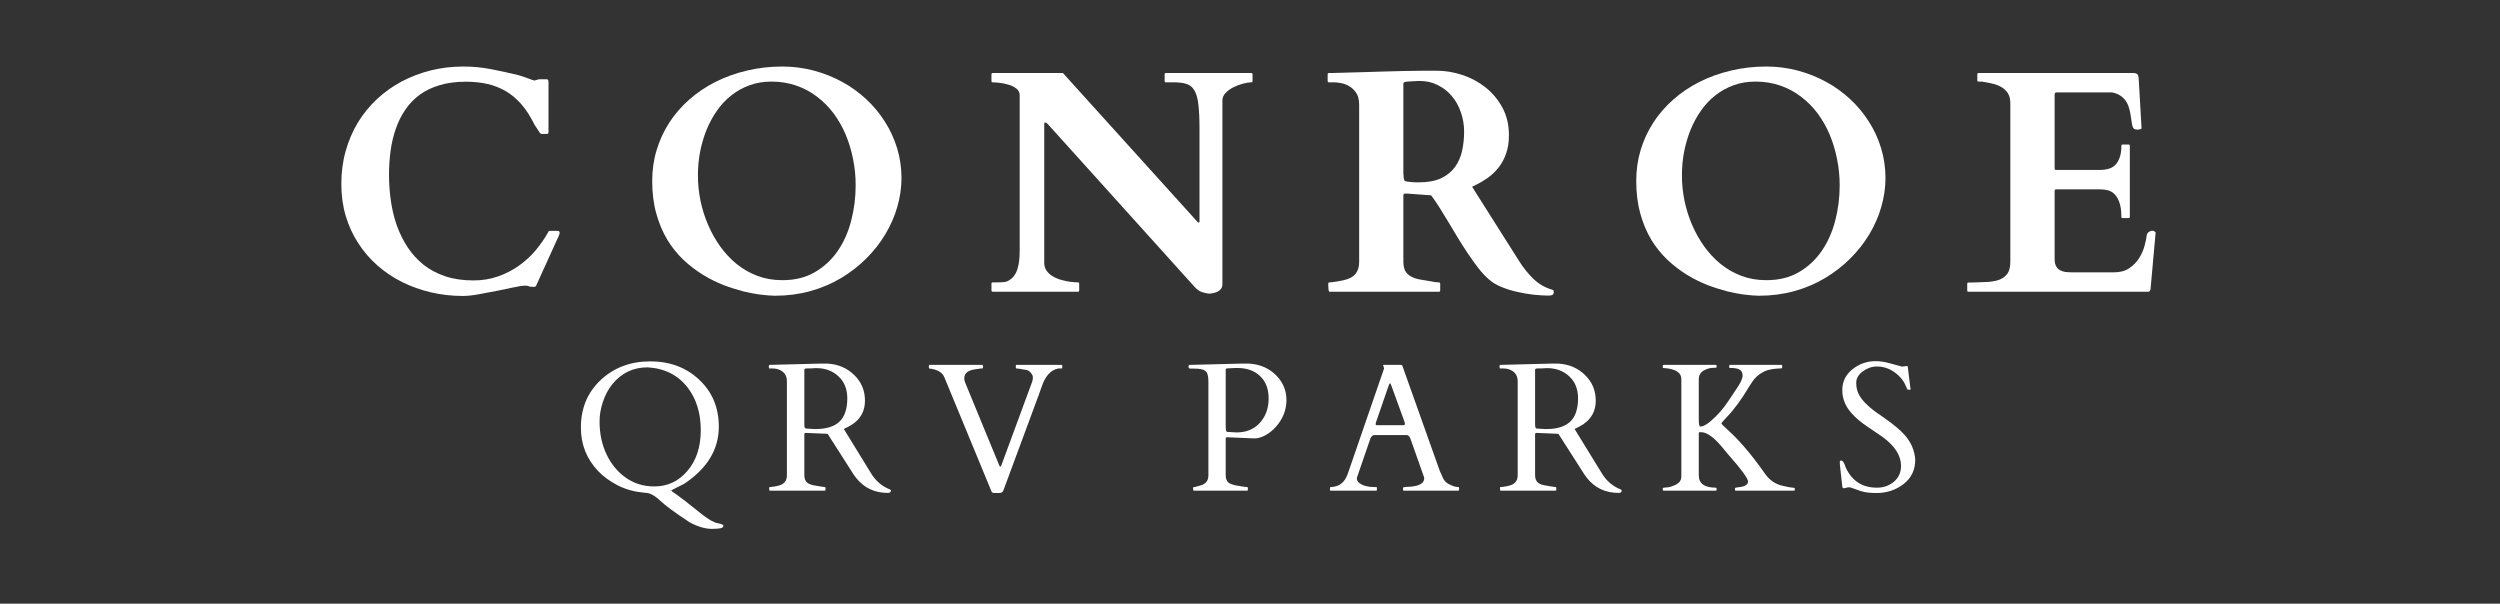<svg xmlns="http://www.w3.org/2000/svg" xmlns:xlink="http://www.w3.org/1999/xlink" width="410" zoomAndPan="magnify" viewBox="0 0 307.5 74.25" height="99" preserveAspectRatio="xMidYMid meet" version="1.0"><rect x="0" y="0" width="307.5" height="74.25" fill="#333333" stroke="none"/><path fill="#ffffff" d="M 79.195 60.598 C 78.039 60.492 76.977 60.199 75.996 59.707 C 75.023 59.211 74.207 58.613 73.547 57.918 C 72.145 56.43 71.449 54.656 71.449 52.594 C 71.449 50.215 72.258 48.27 73.883 46.746 C 75.512 45.215 77.547 44.449 79.977 44.449 C 82.406 44.449 84.418 45.207 86.012 46.715 C 87.613 48.215 88.414 50.141 88.414 52.484 C 88.414 55.281 86.992 57.625 84.145 59.512 C 84.082 59.551 83.797 59.695 83.301 59.938 C 82.809 60.176 82.566 60.312 82.566 60.352 C 82.566 60.383 82.797 60.551 83.254 60.855 C 83.715 61.172 84.684 61.93 86.164 63.121 C 87.059 63.844 87.758 64.254 88.246 64.348 C 88.738 64.445 88.98 64.543 88.98 64.637 C 88.98 64.82 88.863 64.93 88.629 64.973 C 88.391 65.023 88.035 65.051 87.559 65.051 C 86.73 65.051 85.816 64.777 84.816 64.238 C 83.047 63.074 81.859 62.203 81.25 61.621 C 80.645 61.047 80.113 60.723 79.656 60.641 C 79.512 60.621 79.355 60.605 79.195 60.598 Z M 75.32 47.25 C 74.809 47.887 74.418 48.625 74.145 49.469 C 73.867 50.309 73.734 51.125 73.746 51.918 C 73.754 53.367 74.039 54.688 74.602 55.883 C 75.16 57.07 75.949 58.023 76.961 58.746 C 77.98 59.473 79.152 59.832 80.484 59.832 C 82.113 59.832 83.473 59.195 84.555 57.918 C 85.648 56.645 86.195 54.973 86.195 52.898 C 86.195 50.828 85.664 49.094 84.602 47.695 C 83.414 46.145 81.77 45.309 79.656 45.184 C 77.887 45.184 76.445 45.875 75.32 47.25 Z M 75.32 47.25 " fill-opacity="1" fill-rule="nonzero"/><path fill="#ffffff" d="M 94.691 60.352 C 94.637 60.352 94.613 60.281 94.613 60.137 L 94.613 60 C 94.613 59.938 94.637 59.906 94.691 59.906 C 94.742 59.906 94.812 59.902 94.906 59.891 C 94.996 59.875 95.094 59.859 95.195 59.848 C 95.297 59.84 95.387 59.824 95.473 59.801 C 95.566 59.781 95.629 59.766 95.672 59.754 C 96.414 59.594 96.789 59.168 96.789 58.484 L 96.789 46.898 C 96.789 46.281 96.535 45.836 96.039 45.566 C 95.734 45.406 95.41 45.324 95.074 45.324 L 94.645 45.324 C 94.594 45.324 94.57 45.293 94.57 45.23 L 94.57 44.973 C 94.57 44.91 94.609 44.879 94.691 44.879 L 100.727 44.727 L 101.828 44.727 C 103.121 44.809 104.207 45.277 105.074 46.133 C 105.953 46.984 106.391 48.031 106.391 49.285 C 106.391 50.535 105.875 51.504 104.844 52.195 C 104.516 52.402 104.164 52.59 103.789 52.762 L 107.125 58.195 C 107.695 59.141 108.473 59.812 109.453 60.199 C 109.535 60.223 109.578 60.27 109.578 60.352 C 109.578 60.535 109.453 60.629 109.211 60.629 C 107.562 60.629 106.254 60 105.273 58.746 C 105.059 58.469 104.848 58.16 104.645 57.812 L 101.797 53.359 L 99.18 53.25 L 99.102 53.25 C 98.988 53.25 98.934 53.305 98.934 53.402 L 98.934 58.453 C 98.934 58.852 99.043 59.152 99.27 59.355 C 99.492 59.551 99.887 59.688 100.449 59.754 C 100.59 59.777 100.77 59.809 100.984 59.848 C 101.199 59.887 101.344 59.906 101.414 59.906 C 101.496 59.906 101.539 59.938 101.539 60 L 101.539 60.258 C 101.539 60.32 101.508 60.352 101.445 60.352 Z M 99.82 45.309 C 99.73 45.309 99.629 45.309 99.531 45.309 C 99.438 45.309 99.316 45.316 99.164 45.324 C 99.012 45.324 98.934 45.379 98.934 45.492 L 98.934 52.148 L 98.949 52.469 C 98.98 52.621 99.047 52.707 99.164 52.715 L 100.281 52.777 C 102.34 52.777 103.582 52.051 104.004 50.586 C 104.145 50.129 104.219 49.605 104.219 49.012 C 104.219 47.859 103.852 46.953 103.129 46.289 C 102.414 45.613 101.496 45.277 100.375 45.277 C 100.27 45.277 100.176 45.285 100.082 45.293 C 100 45.293 99.914 45.301 99.82 45.309 Z M 99.82 45.309 " fill-opacity="1" fill-rule="nonzero"/><path fill="#ffffff" d="M 130.656 45.23 C 130.656 45.293 130.625 45.324 130.562 45.324 L 130.168 45.324 C 129.234 45.508 128.551 46.27 128.113 47.602 C 127.992 47.953 127.867 48.293 127.746 48.629 L 123.441 60.258 C 123.371 60.441 123.281 60.551 123.184 60.582 C 123.09 60.621 122.961 60.641 122.801 60.641 L 122.281 60.641 C 122.102 60.641 121.992 60.566 121.941 60.414 L 116.152 46.395 C 115.918 45.824 115.344 45.473 114.422 45.34 C 114.371 45.332 114.332 45.324 114.301 45.324 C 114.27 45.324 114.254 45.293 114.254 45.23 L 114.254 44.973 C 114.254 44.91 114.277 44.879 114.332 44.879 L 120.809 44.879 C 120.871 44.879 120.902 44.91 120.902 44.973 L 120.902 45.23 C 120.902 45.293 120.871 45.324 120.809 45.324 L 120.641 45.324 C 120.465 45.355 120.258 45.383 120.012 45.414 C 119.07 45.531 118.605 45.902 118.605 46.531 C 118.605 46.727 118.652 46.938 118.758 47.16 L 122.922 57.277 C 122.992 57.43 123.066 57.43 123.152 57.277 L 126.965 46.93 C 127.016 46.789 127.043 46.621 127.043 46.426 C 127.043 46.223 126.953 46.027 126.781 45.844 C 126.617 45.652 126.449 45.539 126.277 45.508 C 126.113 45.477 125.977 45.457 125.879 45.445 C 125.773 45.426 125.625 45.398 125.434 45.367 C 125.238 45.34 125.105 45.324 125.035 45.324 C 124.977 45.324 124.945 45.293 124.945 45.23 L 124.945 44.973 C 124.945 44.91 124.969 44.879 125.02 44.879 L 130.562 44.879 C 130.625 44.879 130.656 44.91 130.656 44.973 Z M 130.656 45.23 " fill-opacity="1" fill-rule="nonzero"/><path fill="#ffffff" d="M 146.84 60.352 C 146.781 60.352 146.75 60.281 146.75 60.137 L 146.75 60 C 146.75 59.938 146.785 59.906 146.855 59.906 C 146.926 59.906 147.031 59.887 147.176 59.848 C 147.32 59.809 147.426 59.777 147.5 59.754 C 148.254 59.594 148.633 59.168 148.633 58.484 L 148.633 46.898 C 148.633 46.227 148.504 45.797 148.25 45.613 C 148.004 45.43 147.555 45.34 146.902 45.34 L 146.41 45.34 C 146.258 45.34 146.184 45.254 146.184 45.078 C 146.184 44.969 146.227 44.902 146.32 44.879 L 146.398 44.879 L 152.555 44.727 L 153.672 44.727 C 154.977 44.809 156.062 45.277 156.934 46.133 C 157.797 46.992 158.234 48.016 158.234 49.211 C 158.234 50.402 157.809 51.492 156.965 52.469 C 156.586 52.898 156.16 53.246 155.691 53.512 C 155.223 53.777 154.762 53.918 154.312 53.926 L 151.023 53.785 L 150.93 53.785 C 150.816 53.785 150.762 53.84 150.762 53.938 L 150.762 58.453 C 150.762 58.852 150.867 59.148 151.082 59.34 C 151.305 59.535 151.777 59.688 152.492 59.785 C 152.582 59.809 152.738 59.832 152.949 59.863 C 153.164 59.891 153.309 59.906 153.379 59.906 C 153.449 59.906 153.488 59.938 153.488 60 L 153.488 60.258 C 153.488 60.32 153.457 60.352 153.395 60.352 Z M 151.648 45.277 C 151.566 45.277 151.473 45.285 151.375 45.293 C 151.27 45.293 151.145 45.301 150.992 45.309 C 150.836 45.309 150.762 45.363 150.762 45.477 L 150.762 52.547 L 150.793 52.883 C 150.812 53.035 150.875 53.121 150.992 53.129 L 152.109 53.188 C 153.293 53.188 154.242 52.801 154.957 52.012 C 155.68 51.215 156.043 50.219 156.043 49.027 C 156.043 47.832 155.691 46.91 154.988 46.258 C 154.293 45.594 153.363 45.262 152.199 45.262 C 152.098 45.262 152 45.262 151.91 45.262 C 151.824 45.262 151.742 45.27 151.648 45.277 Z M 151.648 45.277 " fill-opacity="1" fill-rule="nonzero"/><path fill="#ffffff" d="M 169.359 60.258 C 169.359 60.32 169.332 60.352 169.281 60.352 L 163.66 60.352 C 163.609 60.352 163.586 60.32 163.586 60.258 L 163.586 60 C 163.586 59.938 163.633 59.906 163.723 59.906 C 164.723 59.871 165.398 59.336 165.762 58.316 L 170.23 45.355 C 170.238 45.348 170.246 45.332 170.246 45.309 L 170.125 44.941 C 170.125 44.902 170.141 44.879 170.172 44.879 L 172.359 44.879 C 172.367 44.891 172.383 44.902 172.406 44.91 C 172.438 44.91 172.461 44.934 172.484 44.973 L 177.121 57.996 C 177.223 58.191 177.309 58.371 177.367 58.531 C 177.43 58.695 177.5 58.844 177.582 58.973 C 177.754 59.273 178.047 59.504 178.457 59.664 C 178.793 59.828 179.098 59.906 179.375 59.906 C 179.434 59.906 179.465 59.945 179.465 60.016 L 179.465 60.258 C 179.465 60.32 179.434 60.352 179.375 60.352 L 172.652 60.352 C 172.598 60.352 172.574 60.32 172.574 60.258 L 172.574 60 C 172.574 59.938 172.703 59.902 172.973 59.891 C 173.25 59.875 173.469 59.859 173.648 59.848 C 174.664 59.734 175.18 59.395 175.18 58.82 C 175.18 58.77 175.168 58.723 175.148 58.668 L 173.492 53.984 C 173.48 53.977 173.465 53.945 173.449 53.895 C 173.355 53.641 173.203 53.512 172.988 53.512 L 169.082 53.512 C 168.867 53.512 168.699 53.633 168.578 53.879 C 168.555 53.93 168.547 53.961 168.547 53.969 L 166.895 58.773 L 166.895 58.883 C 166.895 59.078 166.988 59.25 167.184 59.402 C 167.633 59.738 168.234 59.906 168.992 59.906 L 169.281 59.906 C 169.332 59.906 169.359 59.938 169.359 60 Z M 172.621 52.301 C 172.742 52.301 172.805 52.25 172.805 52.133 C 172.805 52.07 172.793 52.008 172.773 51.934 L 171.137 47.434 C 171.062 47.242 171.004 47.145 170.965 47.145 C 170.926 47.145 170.867 47.246 170.797 47.449 L 169.25 51.934 C 169.223 52.008 169.207 52.086 169.207 52.18 C 169.207 52.262 169.258 52.301 169.375 52.301 Z M 172.621 52.301 " fill-opacity="1" fill-rule="nonzero"/><path fill="#ffffff" d="M 184.578 60.352 C 184.523 60.352 184.5 60.281 184.5 60.137 L 184.5 60 C 184.5 59.938 184.523 59.906 184.578 59.906 C 184.625 59.906 184.699 59.902 184.789 59.891 C 184.883 59.875 184.977 59.859 185.082 59.848 C 185.18 59.84 185.273 59.824 185.355 59.801 C 185.449 59.781 185.516 59.766 185.555 59.754 C 186.301 59.594 186.676 59.168 186.676 58.484 L 186.676 46.898 C 186.676 46.281 186.422 45.836 185.926 45.566 C 185.617 45.406 185.297 45.324 184.961 45.324 L 184.531 45.324 C 184.477 45.324 184.453 45.293 184.453 45.23 L 184.453 44.973 C 184.453 44.91 184.492 44.879 184.578 44.879 L 190.609 44.727 L 191.711 44.727 C 193.008 44.809 194.09 45.277 194.961 46.133 C 195.836 46.984 196.277 48.031 196.277 49.285 C 196.277 50.535 195.758 51.504 194.73 52.195 C 194.398 52.402 194.047 52.59 193.672 52.762 L 197.012 58.195 C 197.582 59.141 198.359 59.812 199.34 60.199 C 199.418 60.223 199.461 60.27 199.461 60.352 C 199.461 60.535 199.34 60.629 199.094 60.629 C 197.449 60.629 196.137 60 195.16 58.746 C 194.945 58.469 194.734 58.16 194.531 57.812 L 191.684 53.359 L 189.062 53.25 L 188.988 53.25 C 188.871 53.25 188.816 53.305 188.816 53.402 L 188.816 58.453 C 188.816 58.852 188.93 59.152 189.156 59.355 C 189.379 59.551 189.773 59.688 190.336 59.754 C 190.477 59.777 190.656 59.809 190.871 59.848 C 191.086 59.887 191.227 59.906 191.301 59.906 C 191.379 59.906 191.422 59.938 191.422 60 L 191.422 60.258 C 191.422 60.32 191.391 60.352 191.328 60.352 Z M 189.707 45.309 C 189.613 45.309 189.516 45.309 189.414 45.309 C 189.324 45.309 189.199 45.316 189.047 45.324 C 188.895 45.324 188.816 45.379 188.816 45.492 L 188.816 52.148 L 188.832 52.469 C 188.863 52.621 188.934 52.707 189.047 52.715 L 190.164 52.777 C 192.227 52.777 193.465 52.051 193.887 50.586 C 194.027 50.129 194.102 49.605 194.102 49.012 C 194.102 47.859 193.738 46.953 193.016 46.289 C 192.297 45.613 191.379 45.277 190.258 45.277 C 190.156 45.277 190.059 45.285 189.969 45.293 C 189.883 45.293 189.797 45.301 189.707 45.309 Z M 189.707 45.309 " fill-opacity="1" fill-rule="nonzero"/><path fill="#ffffff" d="M 211.137 60.258 C 211.137 60.32 211.105 60.352 211.047 60.352 L 204.598 60.352 C 204.547 60.352 204.523 60.32 204.523 60.258 L 204.523 60.062 C 204.523 60 204.676 59.965 204.98 59.953 C 205.297 59.945 205.68 59.832 206.129 59.617 C 206.578 59.395 206.805 59.051 206.805 58.59 L 206.805 46.641 C 206.805 45.812 206.07 45.355 204.598 45.262 C 204.547 45.262 204.523 45.238 204.523 45.184 L 204.523 44.973 C 204.523 44.91 204.547 44.879 204.598 44.879 L 211.047 44.879 C 211.105 44.879 211.137 44.91 211.137 44.973 L 211.137 45.184 C 211.137 45.227 210.984 45.246 210.68 45.246 C 210.371 45.246 210.039 45.336 209.684 45.508 C 209.191 45.742 208.949 46.125 208.949 46.656 L 208.949 51.504 C 208.949 52.148 209.008 52.469 209.133 52.469 C 209.445 52.469 209.844 52.27 210.328 51.875 C 210.805 51.469 211.23 51.055 211.598 50.633 C 211.973 50.203 212.352 49.699 212.73 49.117 C 213.105 48.535 213.367 48.148 213.512 47.941 C 214.062 47.168 214.34 46.586 214.34 46.195 C 214.34 45.797 214.172 45.535 213.832 45.398 C 213.617 45.309 213.305 45.262 212.898 45.262 L 212.777 45.262 C 212.723 45.262 212.699 45.238 212.699 45.184 L 212.699 44.973 C 212.699 44.91 212.723 44.879 212.777 44.879 L 219.133 44.879 C 219.184 44.879 219.207 44.91 219.207 44.973 L 219.207 45.184 C 219.207 45.27 219.168 45.309 219.086 45.309 C 218.145 45.34 217.461 45.461 217.035 45.676 C 216.605 45.891 216.258 46.129 215.992 46.395 C 215.734 46.652 215.457 47.035 215.148 47.543 C 214.207 49.133 213.273 50.402 212.348 51.352 C 211.949 51.762 211.742 52.012 211.734 52.102 C 211.766 52.176 212.062 52.465 212.625 52.977 C 214.031 54.262 215.508 56.004 217.051 58.207 C 217.633 59.059 218.391 59.578 219.332 59.77 C 219.953 59.914 220.344 59.984 220.512 59.984 C 220.672 59.984 220.754 60.016 220.754 60.074 L 220.754 60.258 C 220.754 60.32 220.727 60.352 220.664 60.352 L 213.48 60.352 C 213.426 60.352 213.406 60.32 213.406 60.258 L 213.406 60.062 C 213.406 60 213.527 59.961 213.773 59.938 C 214.598 59.871 215.012 59.625 215.012 59.203 C 214.957 58.797 214.223 57.789 212.809 56.172 C 212.551 55.891 212.285 55.574 212.012 55.227 C 210.898 53.848 209.977 53.16 209.254 53.16 L 209.055 53.16 C 208.984 53.16 208.949 53.215 208.949 53.328 L 208.949 58.453 C 208.949 59.477 209.645 59.984 211.047 59.984 C 211.105 59.984 211.137 60.016 211.137 60.074 Z M 211.137 60.258 " fill-opacity="1" fill-rule="nonzero"/><path fill="#ffffff" d="M 234.562 45.016 C 234.633 45.016 234.672 45.102 234.672 45.262 L 234.961 47.59 C 234.992 47.742 235.008 47.84 235.008 47.879 C 235.008 47.922 234.945 47.941 234.824 47.941 C 234.711 47.941 234.641 47.926 234.609 47.895 C 234.586 47.863 234.562 47.812 234.535 47.742 C 234.504 47.672 234.465 47.594 234.426 47.512 C 234.383 47.418 234.344 47.328 234.305 47.234 C 234.152 46.898 233.906 46.57 233.57 46.242 C 232.773 45.469 231.867 45.078 230.859 45.078 C 230.246 45.078 229.668 45.277 229.129 45.676 C 228.582 46.074 228.316 46.543 228.316 47.082 C 228.316 47.613 228.414 48.078 228.621 48.477 C 228.824 48.867 229.09 49.227 229.418 49.562 C 229.742 49.898 230.117 50.227 230.535 50.543 C 230.965 50.848 231.398 51.152 231.84 51.461 C 233.004 52.277 233.828 52.977 234.32 53.555 C 235.086 54.445 235.504 55.445 235.574 56.555 C 235.574 57.805 235.094 58.797 234.137 59.539 C 233.188 60.273 232.074 60.641 230.812 60.641 C 229.992 60.641 229.348 60.559 228.867 60.398 C 228.387 60.238 228.055 60.117 227.871 60.047 C 227.695 59.977 227.566 59.938 227.473 59.938 C 227.391 59.938 227.34 59.938 227.32 59.938 L 226.785 60.062 C 226.68 60.062 226.621 59.984 226.602 59.832 C 226.395 58.02 226.293 57.055 226.293 56.938 C 226.293 56.828 226.297 56.75 226.309 56.711 C 226.328 56.672 226.379 56.648 226.465 56.648 C 226.664 56.648 226.852 56.938 227.031 57.52 C 227.797 59.164 229.07 59.984 230.859 59.984 C 231.672 59.984 232.375 59.738 232.957 59.25 C 233.539 58.754 233.828 58.102 233.828 57.305 C 233.828 56.031 233.066 54.844 231.547 53.738 C 231.117 53.434 230.496 53.012 229.68 52.469 C 228.859 51.918 228.211 51.367 227.734 50.816 C 226.977 49.973 226.602 49.027 226.602 47.984 C 226.602 46.945 227.016 46.098 227.84 45.43 C 228.676 44.758 229.633 44.422 230.703 44.422 C 231.266 44.422 231.875 44.52 232.543 44.711 C 233.215 44.895 233.684 45.023 233.953 45.094 Z M 234.562 45.016 " fill-opacity="1" fill-rule="nonzero"/><path fill="#ffffff" d="M 41.984 22.602 C 41.984 21.184 42.16 19.84 42.52 18.574 C 42.875 17.312 43.375 16.141 44.02 15.07 C 44.672 14 45.453 13.043 46.363 12.191 C 47.281 11.336 48.297 10.613 49.41 10.02 C 50.531 9.43 51.727 8.977 52.992 8.656 C 54.27 8.344 55.602 8.184 56.992 8.184 C 58.156 8.184 59.281 8.289 60.375 8.504 C 61.465 8.711 62.59 8.957 63.746 9.238 C 63.938 9.293 64.137 9.355 64.34 9.422 C 64.555 9.496 64.754 9.566 64.938 9.637 C 65.121 9.711 65.293 9.77 65.445 9.82 C 65.598 9.875 65.707 9.898 65.781 9.898 C 65.812 9.898 65.895 9.875 66.043 9.82 C 66.195 9.77 66.301 9.746 66.363 9.746 L 67.234 9.746 C 67.391 9.746 67.465 9.852 67.465 10.066 L 67.465 16.293 C 67.465 16.367 67.434 16.418 67.375 16.449 C 67.32 16.469 67.199 16.477 67.008 16.477 C 66.965 16.477 66.859 16.477 66.699 16.477 C 66.547 16.469 66.453 16.434 66.426 16.371 C 66.395 16.332 66.34 16.258 66.27 16.141 C 66.199 16.031 66.121 15.91 66.043 15.789 C 65.957 15.668 65.879 15.555 65.812 15.453 C 65.738 15.34 65.695 15.266 65.688 15.223 C 65.207 14.266 64.684 13.461 64.113 12.805 C 63.539 12.156 62.906 11.621 62.215 11.215 C 61.516 10.809 60.762 10.508 59.945 10.324 C 59.129 10.141 58.246 10.051 57.297 10.051 C 56.078 10.051 55.004 10.195 54.066 10.48 C 53.137 10.754 52.32 11.148 51.617 11.656 C 50.918 12.172 50.332 12.781 49.855 13.492 C 49.371 14.199 48.984 14.973 48.691 15.82 C 48.391 16.668 48.176 17.574 48.047 18.527 C 47.914 19.488 47.848 20.48 47.848 21.496 C 47.848 22.582 47.926 23.652 48.078 24.711 C 48.23 25.773 48.477 26.785 48.812 27.742 C 49.156 28.703 49.602 29.594 50.145 30.422 C 50.684 31.238 51.332 31.949 52.09 32.562 C 52.855 33.168 53.746 33.641 54.77 33.984 C 55.789 34.324 56.945 34.492 58.23 34.492 C 59.312 34.492 60.316 34.332 61.25 34 C 62.188 33.676 63.043 33.234 63.82 32.684 C 64.594 32.133 65.285 31.504 65.887 30.789 C 66.488 30.062 67.012 29.309 67.449 28.523 C 67.469 28.461 67.496 28.426 67.527 28.414 C 67.566 28.406 67.617 28.398 67.68 28.398 L 68.645 28.398 C 68.684 28.398 68.727 28.422 68.766 28.461 C 68.816 28.492 68.844 28.559 68.844 28.66 C 68.844 28.691 68.812 28.789 68.754 28.949 C 68.699 29.105 68.637 29.242 68.566 29.363 L 65.934 35.164 C 65.91 35.195 65.875 35.227 65.828 35.258 C 65.773 35.277 65.727 35.285 65.688 35.285 C 65.383 35.285 65.168 35.266 65.047 35.211 C 64.93 35.16 64.809 35.133 64.68 35.133 C 64.301 35.133 63.793 35.207 63.164 35.348 C 62.527 35.48 61.844 35.625 61.109 35.777 C 60.383 35.918 59.648 36.055 58.906 36.191 C 58.16 36.332 57.496 36.402 56.914 36.402 C 55.574 36.402 54.273 36.254 53.008 35.961 C 51.754 35.664 50.566 35.242 49.457 34.691 C 48.355 34.141 47.344 33.461 46.426 32.656 C 45.512 31.852 44.727 30.938 44.066 29.914 C 43.398 28.898 42.887 27.773 42.52 26.547 C 42.16 25.324 41.984 24.008 41.984 22.602 Z M 41.984 22.602 " fill-opacity="1" fill-rule="nonzero"/><path fill="#ffffff" d="M 95.34 36.375 C 94.898 36.375 94.344 36.332 93.668 36.25 C 93.004 36.18 92.277 36.043 91.48 35.852 C 90.684 35.648 89.848 35.387 88.984 35.059 C 88.125 34.719 87.277 34.301 86.441 33.785 C 85.602 33.266 84.809 32.656 84.051 31.949 C 83.305 31.238 82.648 30.418 82.078 29.488 C 81.516 28.551 81.066 27.48 80.73 26.289 C 80.391 25.094 80.223 23.754 80.223 22.262 C 80.223 20.938 80.398 19.672 80.762 18.469 C 81.129 17.254 81.648 16.125 82.32 15.086 C 82.996 14.043 83.812 13.105 84.773 12.254 C 85.742 11.398 86.812 10.676 87.988 10.082 C 89.172 9.48 90.457 9.016 91.848 8.688 C 93.234 8.352 94.695 8.184 96.227 8.184 C 97.543 8.184 98.82 8.348 100.055 8.672 C 101.301 9.004 102.465 9.461 103.547 10.051 C 104.629 10.633 105.617 11.344 106.52 12.176 C 107.414 13.004 108.188 13.93 108.832 14.949 C 109.48 15.957 109.988 17.055 110.348 18.238 C 110.703 19.414 110.883 20.633 110.883 21.895 C 110.883 23.09 110.707 24.277 110.363 25.461 C 110.023 26.637 109.527 27.766 108.875 28.844 C 108.234 29.914 107.445 30.91 106.52 31.828 C 105.598 32.738 104.566 33.535 103.426 34.215 C 102.281 34.898 101.023 35.434 99.656 35.809 C 98.297 36.184 96.859 36.375 95.34 36.375 Z M 85.844 21.559 C 85.844 22.594 85.945 23.621 86.152 24.648 C 86.363 25.684 86.676 26.68 87.086 27.633 C 87.492 28.582 87.992 29.48 88.586 30.312 C 89.188 31.141 89.863 31.867 90.621 32.484 C 91.387 33.098 92.238 33.586 93.18 33.941 C 94.117 34.289 95.133 34.461 96.227 34.461 C 97.766 34.461 99.098 34.137 100.223 33.48 C 101.359 32.82 102.297 31.945 103.043 30.863 C 103.785 29.785 104.336 28.547 104.695 27.145 C 105.062 25.738 105.246 24.281 105.246 22.785 C 105.246 21.68 105.141 20.609 104.926 19.57 C 104.719 18.52 104.422 17.52 104.023 16.57 C 103.625 15.621 103.125 14.75 102.535 13.953 C 101.941 13.156 101.258 12.469 100.484 11.887 C 99.719 11.297 98.863 10.844 97.926 10.523 C 96.996 10.199 95.98 10.035 94.879 10.035 C 93.906 10.035 93.004 10.188 92.168 10.496 C 91.344 10.801 90.594 11.223 89.934 11.75 C 89.266 12.27 88.68 12.898 88.172 13.633 C 87.66 14.367 87.23 15.16 86.887 16.02 C 86.547 16.867 86.289 17.762 86.105 18.711 C 85.93 19.652 85.844 20.602 85.844 21.559 Z M 85.844 21.559 " fill-opacity="1" fill-rule="nonzero"/><path fill="#ffffff" d="M 122.102 35.883 C 122.07 35.883 122.031 35.867 121.992 35.836 C 121.961 35.809 121.949 35.773 121.949 35.73 L 121.949 34.891 C 121.949 34.789 121.996 34.734 122.102 34.734 C 122.23 34.734 122.383 34.734 122.559 34.734 C 122.742 34.734 122.918 34.73 123.098 34.719 C 123.27 34.711 123.422 34.703 123.555 34.691 C 123.695 34.672 123.809 34.641 123.891 34.598 C 124.207 34.457 124.465 34.258 124.672 34 C 124.875 33.75 125.031 33.457 125.133 33.129 C 125.242 32.793 125.32 32.434 125.363 32.043 C 125.402 31.645 125.422 31.223 125.422 30.773 L 125.422 11.719 C 125.422 11.375 125.285 11.098 125.012 10.891 C 124.734 10.68 124.414 10.52 124.047 10.418 C 123.688 10.309 123.316 10.23 122.941 10.188 C 122.562 10.148 122.285 10.125 122.102 10.125 C 122.039 10.125 121.996 10.113 121.977 10.082 C 121.957 10.043 121.949 10.004 121.949 9.973 L 121.949 9.133 C 121.949 9.113 121.957 9.082 121.977 9.039 C 121.996 9.004 122.039 8.98 122.102 8.98 L 130.738 8.98 L 147.199 27.191 C 147.262 27.254 147.301 27.297 147.324 27.328 C 147.352 27.359 147.387 27.375 147.43 27.375 C 147.48 27.375 147.512 27.359 147.523 27.328 C 147.531 27.289 147.539 27.25 147.539 27.207 L 147.539 15.867 C 147.539 14.609 147.492 13.609 147.398 12.852 C 147.316 12.098 147.156 11.52 146.91 11.121 C 146.672 10.715 146.352 10.449 145.945 10.324 C 145.535 10.195 145.016 10.125 144.383 10.125 L 143.402 10.125 C 143.34 10.125 143.301 10.113 143.281 10.082 C 143.258 10.043 143.25 10.004 143.25 9.973 L 143.25 9.133 C 143.25 9.113 143.258 9.082 143.281 9.039 C 143.301 9.004 143.34 8.98 143.402 8.98 L 153.906 8.98 C 153.977 8.98 154.02 9.004 154.031 9.039 C 154.051 9.082 154.062 9.113 154.062 9.133 L 154.062 9.973 C 154.062 10.004 154.051 10.043 154.031 10.082 C 154.008 10.113 153.969 10.125 153.906 10.125 C 153.652 10.125 153.316 10.18 152.914 10.281 C 152.516 10.383 152.121 10.531 151.734 10.723 C 151.355 10.906 151.027 11.145 150.754 11.43 C 150.484 11.703 150.355 12.02 150.355 12.375 L 150.355 34.949 C 150.355 35.164 150.301 35.348 150.203 35.5 C 150.098 35.645 149.965 35.762 149.805 35.852 C 149.652 35.934 149.473 35.996 149.281 36.035 C 149.098 36.086 148.93 36.113 148.777 36.113 C 148.531 36.113 148.234 36.055 147.891 35.945 C 147.551 35.844 147.219 35.609 146.895 35.242 L 128.871 15.254 C 128.785 15.172 128.723 15.125 128.688 15.102 C 128.645 15.082 128.594 15.07 128.531 15.07 C 128.473 15.07 128.441 15.133 128.441 15.254 L 128.441 32.301 C 128.441 32.66 128.52 32.973 128.688 33.234 C 128.859 33.492 129.074 33.711 129.344 33.895 C 129.621 34.078 129.914 34.227 130.23 34.336 C 130.559 34.441 130.875 34.52 131.184 34.582 C 131.496 34.645 131.777 34.688 132.023 34.703 C 132.277 34.727 132.469 34.734 132.59 34.734 C 132.66 34.734 132.707 34.762 132.73 34.812 C 132.734 34.844 132.742 34.871 132.742 34.891 L 132.742 35.73 C 132.742 35.762 132.73 35.801 132.715 35.836 C 132.703 35.867 132.66 35.883 132.59 35.883 Z M 122.102 35.883 " fill-opacity="1" fill-rule="nonzero"/><path fill="#ffffff" d="M 163.379 34.891 C 163.379 34.883 163.383 34.855 163.395 34.812 C 163.402 34.762 163.449 34.734 163.531 34.734 C 163.602 34.734 163.719 34.727 163.883 34.703 C 164.055 34.676 164.23 34.652 164.406 34.629 C 164.59 34.598 164.758 34.566 164.91 34.535 C 165.062 34.508 165.172 34.488 165.23 34.477 C 165.957 34.316 166.461 34.043 166.746 33.664 C 167.031 33.289 167.176 32.82 167.176 32.258 L 167.176 12.883 C 167.176 12.238 167.043 11.734 166.777 11.367 C 166.512 11 166.199 10.723 165.844 10.539 C 165.496 10.355 165.16 10.246 164.832 10.203 C 164.504 10.152 164.285 10.125 164.176 10.125 L 163.457 10.125 C 163.395 10.125 163.352 10.113 163.332 10.082 C 163.309 10.043 163.301 10.004 163.301 9.973 L 163.301 9.133 C 163.301 9.113 163.305 9.086 163.316 9.055 C 163.324 9.023 163.371 9.004 163.457 8.98 C 163.465 8.98 163.488 8.98 163.531 8.98 C 163.582 8.98 163.672 8.98 163.809 8.98 C 163.949 8.973 164.152 8.965 164.422 8.965 C 164.695 8.957 165.07 8.945 165.555 8.934 C 166.258 8.914 167 8.895 167.789 8.871 C 168.586 8.84 169.391 8.82 170.207 8.797 C 171.023 8.766 171.832 8.746 172.629 8.734 C 173.426 8.715 174.168 8.703 174.863 8.703 L 176.793 8.703 C 177.805 8.703 178.832 8.879 179.871 9.223 C 180.914 9.562 181.855 10.066 182.707 10.738 C 183.551 11.406 184.246 12.23 184.789 13.219 C 185.328 14.211 185.598 15.352 185.598 16.645 C 185.598 17.496 185.48 18.246 185.246 18.895 C 185.02 19.551 184.703 20.133 184.297 20.641 C 183.898 21.141 183.426 21.582 182.875 21.957 C 182.32 22.336 181.719 22.672 181.066 22.969 L 186.855 32.117 C 187.352 32.914 187.93 33.633 188.586 34.277 C 189.246 34.918 190.016 35.371 190.898 35.625 C 190.996 35.645 191.059 35.68 191.082 35.73 C 191.102 35.773 191.113 35.824 191.113 35.883 C 191.113 36.074 191.059 36.203 190.961 36.266 C 190.855 36.328 190.699 36.359 190.484 36.359 C 189.953 36.359 189.344 36.32 188.664 36.25 C 187.977 36.18 187.293 36.059 186.609 35.898 C 185.926 35.746 185.27 35.543 184.648 35.285 C 184.039 35.035 183.52 34.715 183.102 34.336 C 182.695 33.98 182.277 33.535 181.848 32.992 C 181.426 32.441 181.004 31.855 180.578 31.23 C 180.156 30.602 179.738 29.941 179.32 29.258 C 178.91 28.574 178.512 27.91 178.125 27.266 C 177.734 26.617 177.363 26.008 177.008 25.445 C 176.648 24.887 176.324 24.414 176.027 24.023 L 173.059 23.809 C 173.047 23.809 172.996 23.809 172.902 23.809 C 172.812 23.809 172.742 23.82 172.703 23.84 C 172.676 23.871 172.648 23.902 172.629 23.93 C 172.617 23.953 172.613 24 172.613 24.07 L 172.613 32.195 C 172.613 32.543 172.66 32.844 172.75 33.098 C 172.844 33.355 172.988 33.574 173.195 33.758 C 173.41 33.941 173.684 34.094 174.023 34.215 C 174.359 34.332 174.766 34.414 175.246 34.477 C 175.328 34.488 175.438 34.508 175.586 34.535 C 175.727 34.559 175.883 34.582 176.059 34.613 C 176.23 34.645 176.398 34.676 176.562 34.703 C 176.727 34.727 176.871 34.734 176.992 34.734 C 177.062 34.734 177.105 34.758 177.117 34.797 C 177.133 34.84 177.145 34.871 177.145 34.891 L 177.145 35.73 C 177.145 35.762 177.133 35.801 177.117 35.836 C 177.094 35.867 177.055 35.883 176.992 35.883 L 163.531 35.883 C 163.469 35.883 163.43 35.801 163.41 35.625 C 163.387 35.441 163.379 35.27 163.379 35.117 Z M 172.66 21.895 C 172.668 22 172.695 22.09 172.734 22.172 C 172.785 22.254 172.879 22.305 173.012 22.324 C 173.133 22.336 173.305 22.355 173.531 22.387 C 173.754 22.414 174.07 22.43 174.48 22.43 C 175.602 22.43 176.527 22.262 177.254 21.926 C 177.977 21.582 178.547 21.113 178.969 20.535 C 179.387 19.953 179.676 19.289 179.84 18.543 C 180.004 17.789 180.086 17.012 180.086 16.203 C 180.086 15.344 179.949 14.535 179.672 13.77 C 179.406 13.004 179.035 12.348 178.555 11.797 C 178.086 11.238 177.512 10.793 176.84 10.465 C 176.172 10.125 175.438 9.957 174.633 9.957 C 174.457 9.957 174.32 9.965 174.223 9.973 C 174.117 9.973 174.016 9.98 173.914 9.988 C 173.824 9.988 173.715 9.996 173.594 10.004 C 173.477 10.016 173.309 10.027 173.086 10.035 C 173.016 10.035 172.918 10.051 172.797 10.082 C 172.676 10.113 172.613 10.199 172.613 10.34 L 172.613 21.328 Z M 172.66 21.895 " fill-opacity="1" fill-rule="nonzero"/><path fill="#ffffff" d="M 216.371 36.375 C 215.93 36.375 215.375 36.332 214.703 36.25 C 214.035 36.18 213.309 36.043 212.512 35.852 C 211.715 35.648 210.883 35.387 210.016 35.059 C 209.16 34.719 208.309 34.301 207.473 33.785 C 206.637 33.266 205.84 32.656 205.086 31.949 C 204.34 31.238 203.68 30.418 203.109 29.488 C 202.547 28.551 202.098 27.48 201.762 26.289 C 201.426 25.094 201.258 23.754 201.258 22.262 C 201.258 20.938 201.434 19.672 201.793 18.469 C 202.16 17.254 202.68 16.125 203.355 15.086 C 204.027 14.043 204.844 13.105 205.805 12.254 C 206.773 11.398 207.844 10.676 209.02 10.082 C 210.203 9.48 211.492 9.016 212.879 8.688 C 214.266 8.352 215.727 8.184 217.262 8.184 C 218.578 8.184 219.852 8.348 221.09 8.672 C 222.332 9.004 223.496 9.461 224.578 10.051 C 225.66 10.633 226.652 11.344 227.551 12.176 C 228.445 13.004 229.219 13.93 229.863 14.949 C 230.516 15.957 231.02 17.055 231.379 18.238 C 231.734 19.414 231.914 20.633 231.914 21.895 C 231.914 23.09 231.738 24.277 231.395 25.461 C 231.059 26.637 230.559 27.766 229.91 28.844 C 229.266 29.914 228.477 30.91 227.551 31.828 C 226.633 32.738 225.598 33.535 224.457 34.215 C 223.312 34.898 222.059 35.434 220.691 35.809 C 219.332 36.184 217.891 36.375 216.371 36.375 Z M 206.879 21.559 C 206.879 22.594 206.977 23.621 207.184 24.648 C 207.398 25.684 207.707 26.68 208.117 27.633 C 208.523 28.582 209.023 29.48 209.617 30.312 C 210.219 31.141 210.898 31.867 211.656 32.484 C 212.422 33.098 213.27 33.586 214.211 33.941 C 215.152 34.289 216.164 34.461 217.262 34.461 C 218.801 34.461 220.133 34.137 221.258 33.48 C 222.391 32.82 223.328 31.945 224.074 30.863 C 224.816 29.785 225.367 28.547 225.73 27.145 C 226.098 25.738 226.281 24.281 226.281 22.785 C 226.281 21.68 226.172 20.609 225.957 19.57 C 225.75 18.52 225.453 17.52 225.055 16.57 C 224.656 15.621 224.16 14.75 223.57 13.953 C 222.977 13.156 222.289 12.469 221.516 11.887 C 220.75 11.297 219.898 10.844 218.961 10.523 C 218.031 10.199 217.016 10.035 215.914 10.035 C 214.941 10.035 214.035 10.188 213.203 10.496 C 212.375 10.801 211.629 11.223 210.965 11.75 C 210.301 12.27 209.715 12.898 209.203 13.633 C 208.691 14.367 208.262 15.16 207.918 16.02 C 207.582 16.867 207.32 17.762 207.137 18.711 C 206.961 19.652 206.879 20.602 206.879 21.559 Z M 206.879 21.559 " fill-opacity="1" fill-rule="nonzero"/><path fill="#ffffff" d="M 241.969 34.902 C 241.969 34.895 241.973 34.871 241.984 34.828 C 241.992 34.777 242.039 34.75 242.121 34.75 L 242.535 34.75 C 243.062 34.719 243.613 34.703 244.176 34.691 C 244.734 34.684 245.246 34.609 245.707 34.477 C 246.164 34.344 246.535 34.109 246.824 33.773 C 247.117 33.434 247.27 32.91 247.27 32.195 L 247.27 12.668 C 247.27 12.172 247.164 11.766 246.961 11.457 C 246.754 11.145 246.492 10.891 246.164 10.707 C 245.836 10.516 245.461 10.371 245.031 10.281 C 244.609 10.18 244.191 10.098 243.762 10.035 L 243.363 10.035 C 243.289 10.035 243.246 10.016 243.227 9.973 C 243.215 9.938 243.211 9.906 243.211 9.883 L 243.211 9.133 C 243.211 9.113 243.215 9.082 243.227 9.039 C 243.246 9.004 243.289 8.98 243.363 8.98 L 262.367 8.98 C 262.602 8.98 262.77 9.023 262.875 9.117 C 262.973 9.199 263.035 9.379 263.059 9.652 L 263.41 15.758 C 263.41 15.82 263.352 15.867 263.242 15.898 C 263.125 15.926 263.031 15.941 262.949 15.941 C 262.848 15.941 262.742 15.934 262.645 15.91 C 262.539 15.883 262.469 15.844 262.43 15.789 C 262.336 15.668 262.27 15.484 262.23 15.238 C 262.199 14.984 262.156 14.703 262.105 14.398 C 262.066 14.09 262.004 13.777 261.922 13.449 C 261.84 13.121 261.719 12.82 261.555 12.547 C 261.391 12.262 261.16 12.016 260.867 11.809 C 260.578 11.598 260.215 11.449 259.781 11.367 L 252.965 11.367 C 252.801 11.367 252.719 11.449 252.719 11.613 L 252.719 20.719 C 252.719 20.84 252.781 20.902 252.902 20.902 L 258.371 20.902 C 258.684 20.902 259 20.863 259.305 20.777 C 259.617 20.699 259.895 20.551 260.133 20.336 C 260.367 20.121 260.555 19.82 260.699 19.434 C 260.852 19.047 260.93 18.543 260.93 17.934 C 260.93 17.832 260.977 17.777 261.082 17.777 L 261.816 17.777 C 261.914 17.777 261.969 17.832 261.969 17.934 L 261.969 26.672 C 261.969 26.73 261.945 26.773 261.91 26.793 C 261.879 26.816 261.848 26.824 261.816 26.824 L 261.082 26.824 C 261.008 26.824 260.961 26.805 260.945 26.762 C 260.934 26.723 260.93 26.695 260.93 26.672 C 260.93 25.957 260.852 25.383 260.699 24.941 C 260.555 24.504 260.363 24.16 260.117 23.914 C 259.879 23.664 259.602 23.496 259.289 23.41 C 258.973 23.332 258.645 23.289 258.309 23.289 L 252.902 23.289 C 252.781 23.289 252.719 23.355 252.719 23.488 L 252.719 31.812 C 252.719 32.191 252.773 32.492 252.887 32.715 C 253 32.93 253.152 33.098 253.348 33.219 C 253.551 33.336 253.777 33.41 254.023 33.449 C 254.273 33.48 254.547 33.496 254.832 33.496 L 260.039 33.496 C 260.781 33.496 261.402 33.328 261.895 32.992 C 262.391 32.656 262.797 32.25 263.102 31.766 C 263.41 31.277 263.633 30.773 263.777 30.25 C 263.918 29.73 264.012 29.289 264.051 28.922 C 264.082 28.758 264.164 28.629 264.297 28.539 C 264.438 28.438 264.598 28.383 264.773 28.383 C 264.84 28.383 264.918 28.41 265 28.461 C 265.094 28.516 265.141 28.566 265.141 28.629 L 264.512 35.625 C 264.48 35.684 264.441 35.746 264.406 35.809 C 264.363 35.859 264.305 35.883 264.234 35.883 L 242.121 35.883 C 242.039 35.883 241.992 35.863 241.984 35.824 C 241.973 35.773 241.969 35.742 241.969 35.73 Z M 241.969 34.902 " fill-opacity="1" fill-rule="nonzero"/></svg>